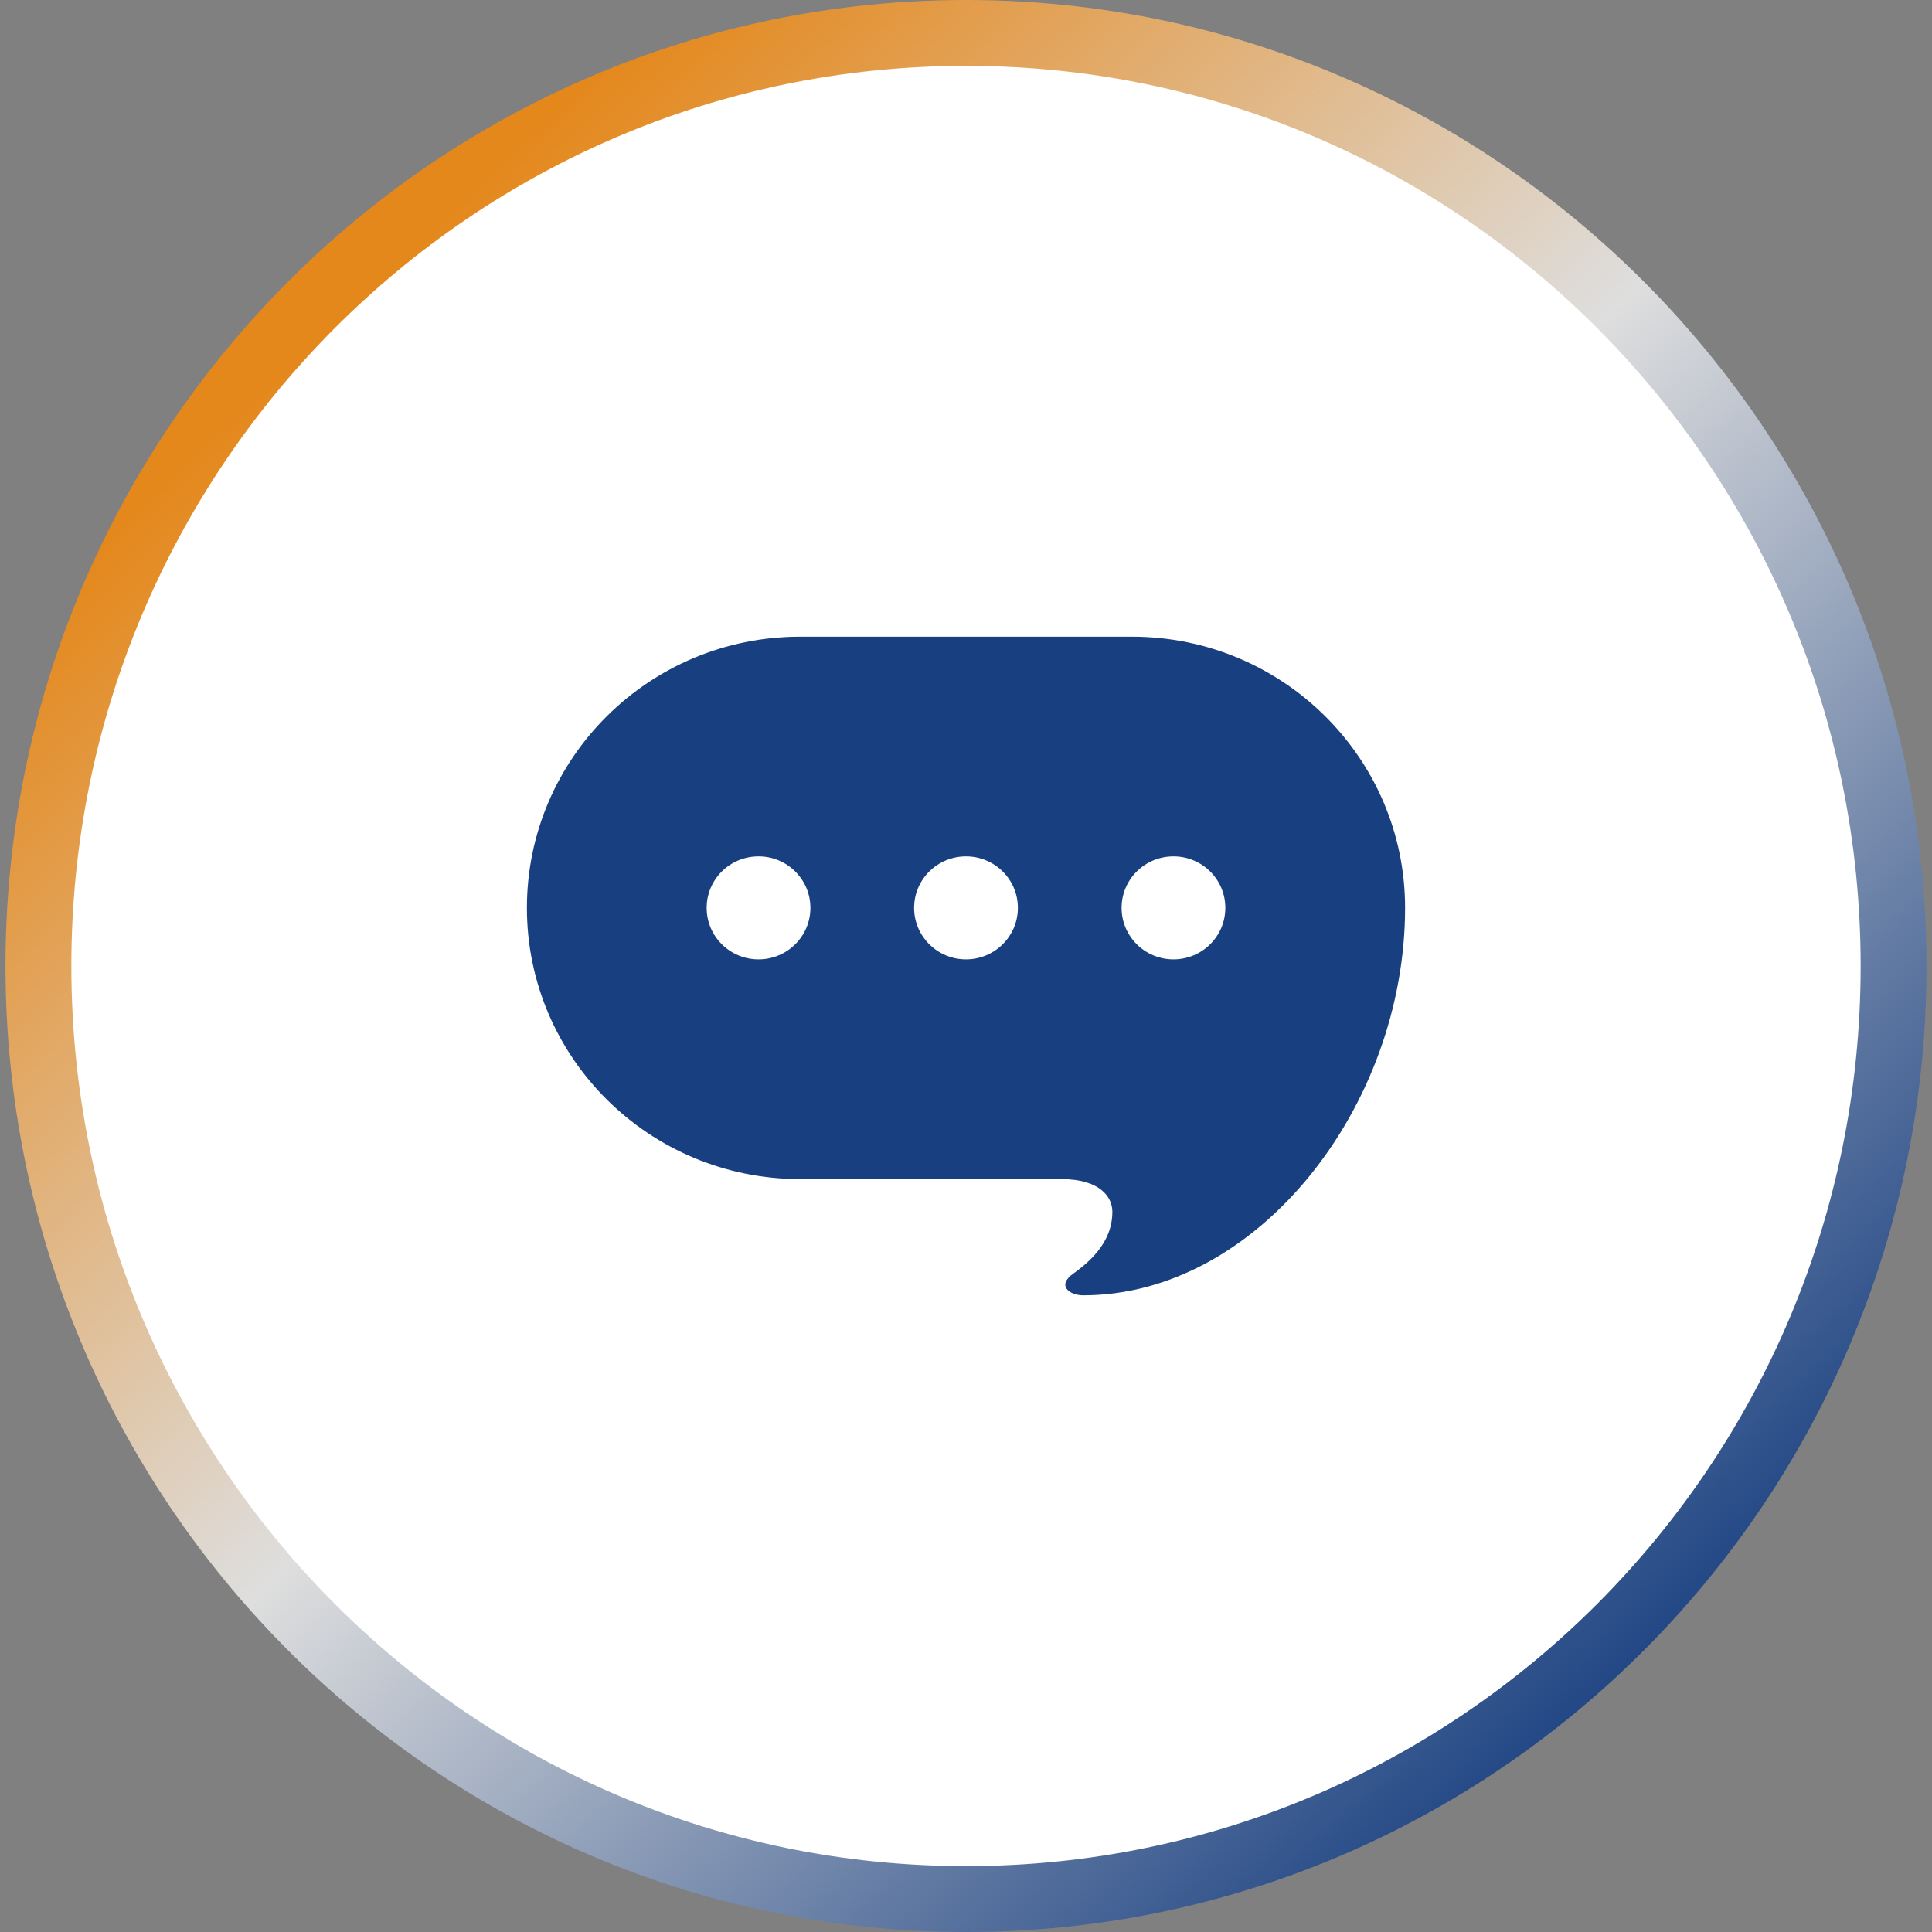 <svg width="176" height="176" viewBox="0 0 176 176" fill="none" xmlns="http://www.w3.org/2000/svg">
<rect x="0" y="0" width="176" height="176" fill="#808080" stroke="none"/>
<path d="M172.5 88C172.5 134.96 134.652 173 88 173C41.348 173 3.5 134.96 3.5 88C3.5 41.04 41.348 3 88 3C134.652 3 172.5 41.04 172.5 88Z" fill="white" stroke="url(#paint0_linear_1401_438)" stroke-width="6"/>
<path d="M103.11 58H72.89C59.144 58 48 69.062 48 82.704C48 96.35 59.144 107.412 72.89 107.412H96.666C100.223 107.412 101.334 109.051 101.334 110.393C101.334 112.377 100.295 114.239 97.78 116.018C96.222 117.119 97.447 118 98.669 118C114.556 118 128 100.793 128 82.704C128 69.062 116.858 58 103.11 58ZM69.102 87.396C66.489 87.396 64.375 85.296 64.375 82.704C64.375 80.112 66.489 78.014 69.102 78.014C71.712 78.014 73.826 80.112 73.826 82.704C73.826 85.296 71.712 87.396 69.102 87.396ZM88 87.396C85.391 87.396 83.273 85.296 83.273 82.704C83.273 80.112 85.391 78.014 88 78.014C90.609 78.014 92.727 80.112 92.727 82.704C92.727 85.296 90.609 87.396 88 87.396ZM106.898 87.396C104.289 87.396 102.174 85.296 102.174 82.704C102.174 80.112 104.289 78.014 106.898 78.014C109.511 78.014 111.625 80.112 111.625 82.704C111.625 85.296 109.511 87.396 106.898 87.396Z" fill="#183F80"/>
<defs>
<linearGradient id="paint0_linear_1401_438" x1="28.83" y1="31.016" x2="149.327" y2="158.003" gradientUnits="userSpaceOnUse">
<stop stop-color="#E4881C"/>
<stop offset="0.453" stop-color="#DEDEDE"/>
<stop offset="1" stop-color="#183F80"/>
</linearGradient>
</defs>
</svg>
